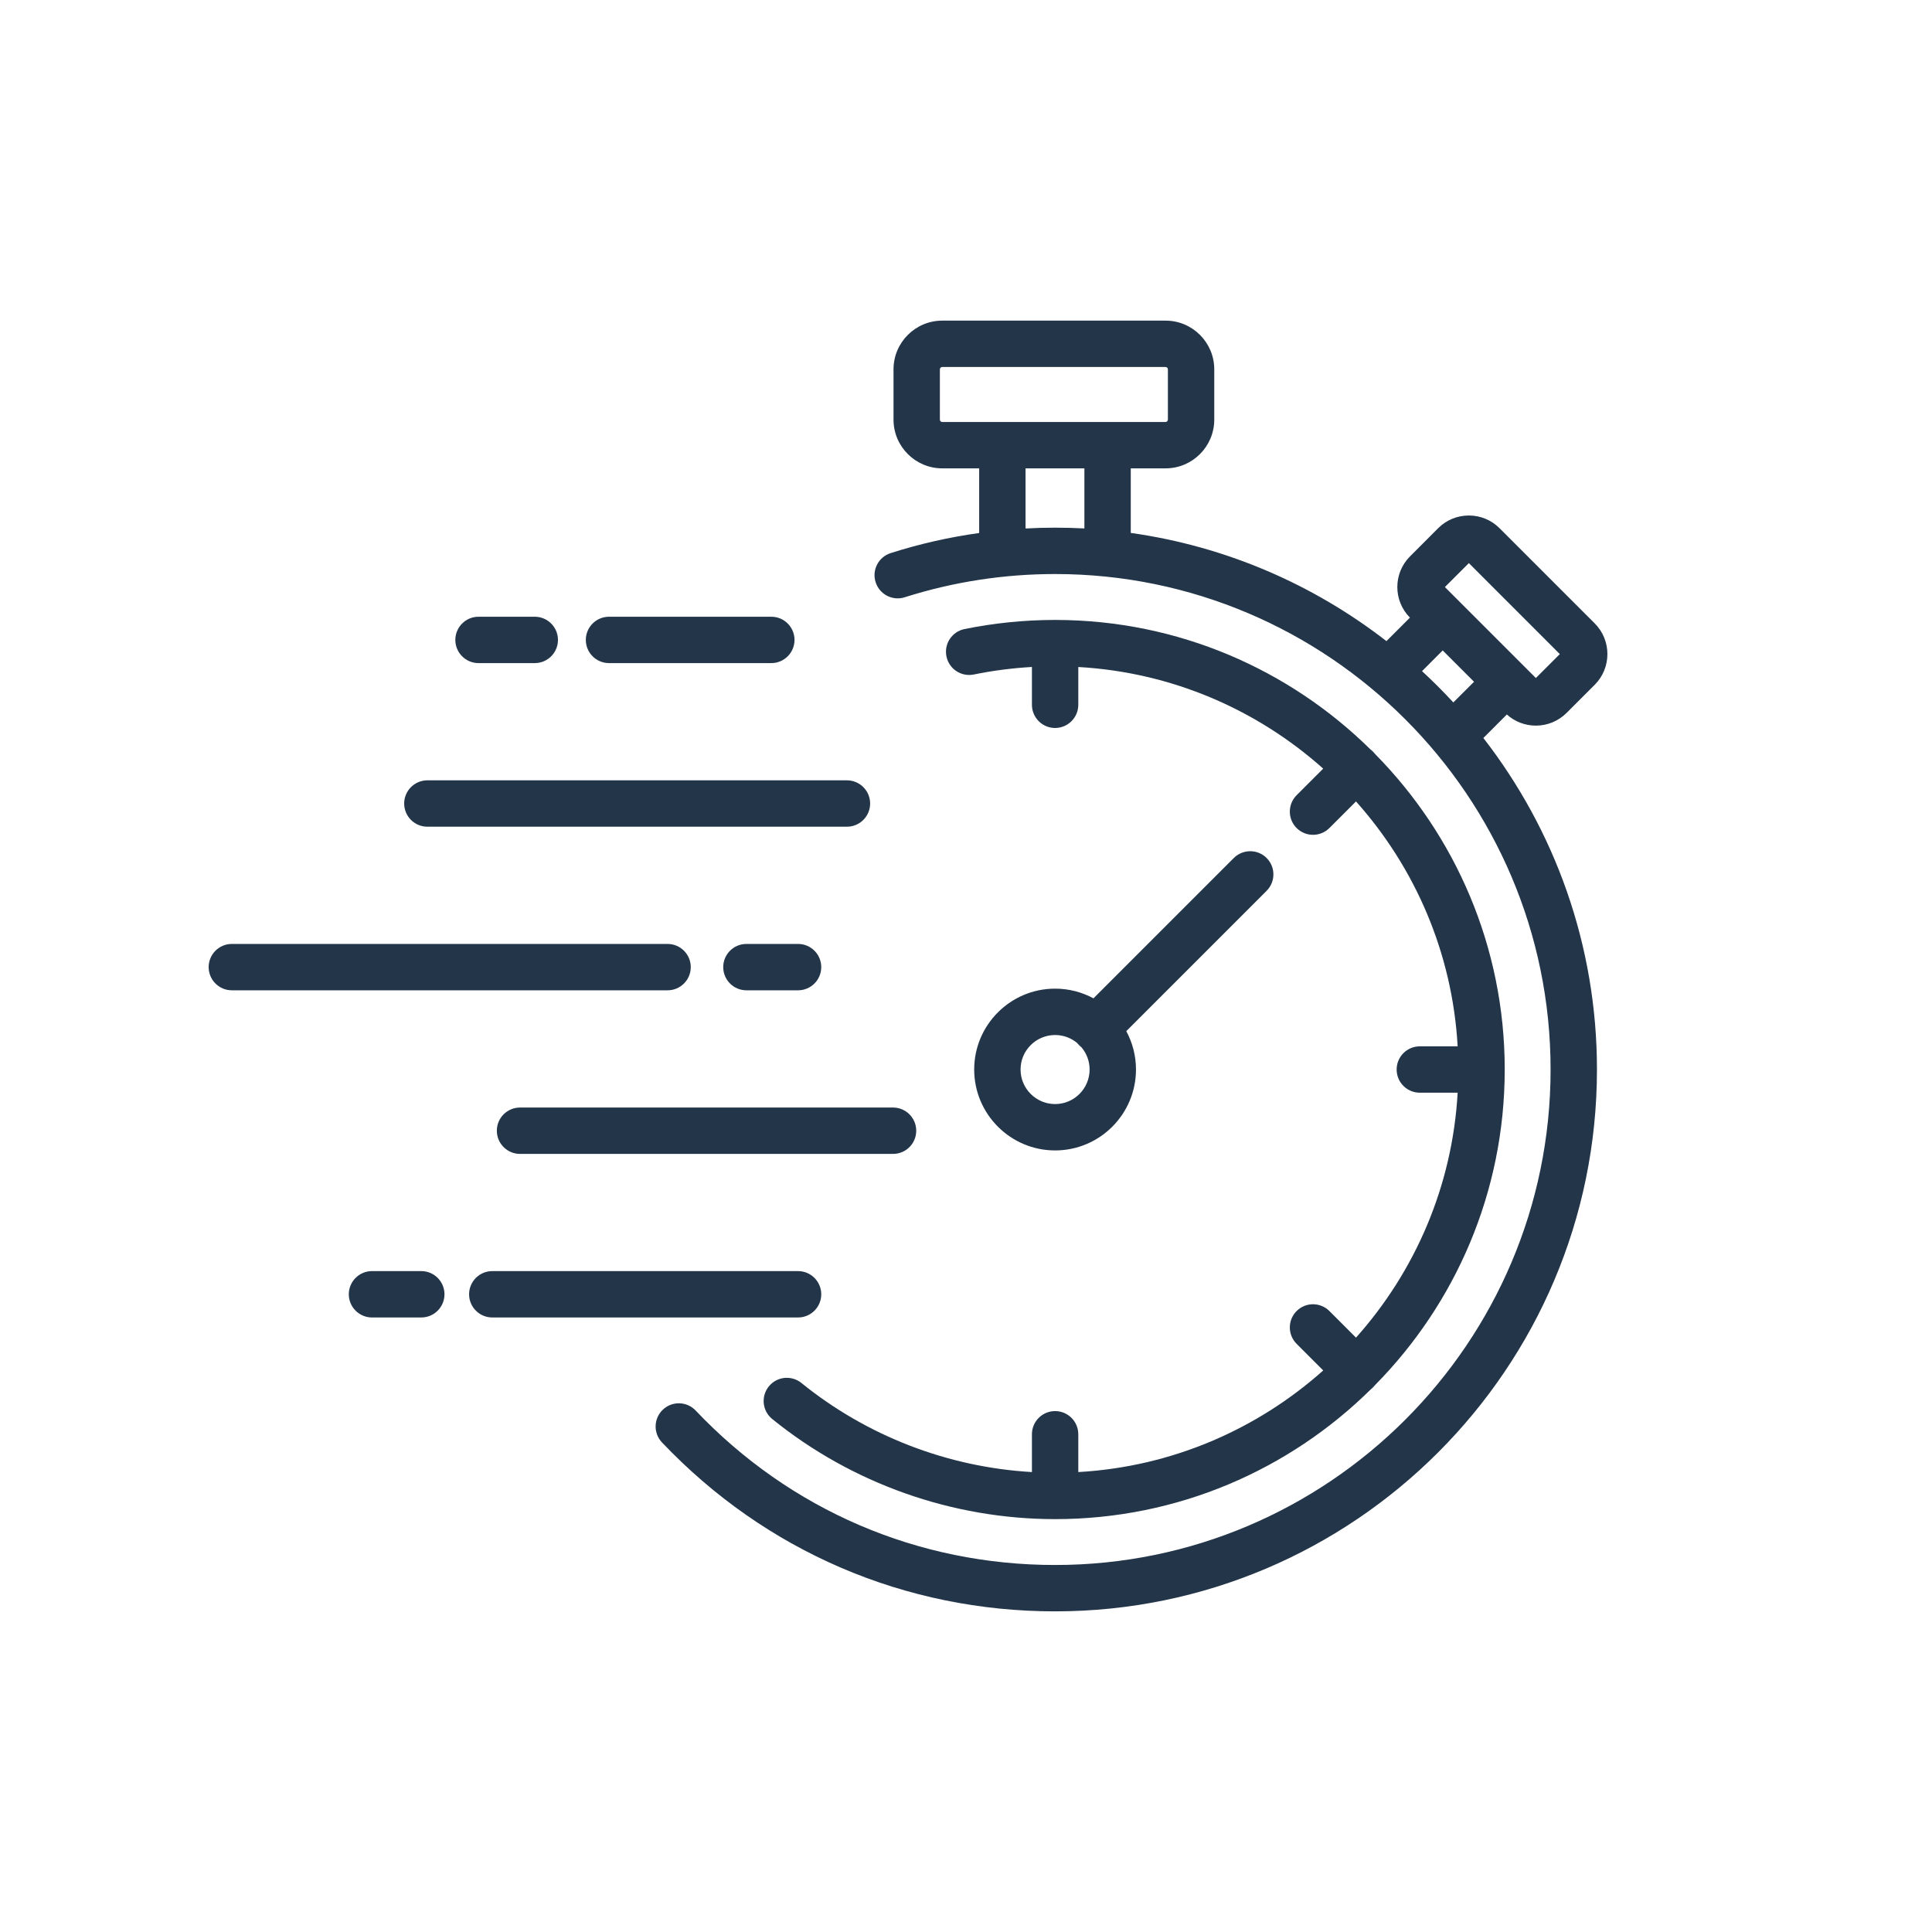 <svg xmlns="http://www.w3.org/2000/svg" id="a" width="500" height="500" viewBox="0 0 500 500"><path d="m389.42,276.79c0,31.78-12.8,60.62-33.53,81.64-.39.4-.79.8-1.19,1.19-21.02,20.73-49.86,33.53-81.64,33.53-26.59,0-52.59-9.2-73.21-25.91-2.57-2.09-2.97-5.86-.88-8.44,2.08-2.57,5.86-2.97,8.44-.88,16.94,13.72,37.91,21.8,59.65,23.05v-9.78c0-3.32,2.69-6,6-6s6,2.68,6,6v9.78c24.26-1.37,46.33-11.08,63.39-26.3l-6.89-6.89c-2.34-2.34-2.34-6.14,0-8.48,2.34-2.35,6.14-2.35,8.49,0l6.88,6.88c15.23-17.05,24.94-39.13,26.31-63.39h-9.79c-3.31,0-6-2.68-6-6s2.69-6,6-6h9.79c-1.37-24.26-11.08-46.33-26.31-63.38l-6.88,6.88c-1.17,1.17-2.71,1.76-4.25,1.76s-3.07-.59-4.24-1.76c-2.34-2.34-2.34-6.14,0-8.49l6.88-6.88c-17.06-15.23-39.12-24.93-63.38-26.3v9.78c0,3.31-2.69,6-6,6s-6-2.69-6-6v-9.79c-5.07.29-10.11.94-15.04,1.95-3.25.66-6.42-1.43-7.08-4.68-.67-3.25,1.43-6.42,4.67-7.08,7.58-1.55,15.37-2.34,23.17-2.36.02,0,.05,0,.08,0h.4s.06,0,.08,0c31.63.08,60.33,12.83,81.28,33.46.01,0,.01,0,.02.02.42.4.85.82,1.26,1.25.02,0,.02.02.02.02,20.71,21.01,33.5,49.84,33.5,81.6Z" fill="#233549" stroke-width="0"></path><path d="m389.97,184.91c2.06,1.86,4.71,2.88,7.51,2.88,3,0,5.82-1.17,7.95-3.29l7.28-7.28c4.38-4.38,4.38-11.51,0-15.89l-24.63-24.63c-2.12-2.12-4.94-3.29-7.94-3.29s-5.83,1.17-7.95,3.29l-7.28,7.29c-4.37,4.37-4.38,11.47-.02,15.85l-6.08,6.08c-18.83-14.61-41.48-24.53-66.17-28v-16.71h9.01c6.95,0,12.6-5.66,12.6-12.61v-13.01c0-6.95-5.65-12.61-12.6-12.61h-57.8c-6.95,0-12.61,5.66-12.61,12.61v13.01c0,6.95,5.66,12.61,12.61,12.61h9.56v16.73c-7.77,1.08-15.43,2.82-22.9,5.2-3.16,1-4.91,4.38-3.9,7.53,1,3.16,4.38,4.91,7.54,3.9,12.53-3.98,25.62-6.01,38.91-6.01,70.7,0,128.23,57.53,128.23,128.23s-57.53,128.23-128.23,128.23c-35.53,0-68.57-14.2-93.03-39.98-2.28-2.4-6.08-2.5-8.48-.22-2.41,2.28-2.51,6.08-.23,8.48,26.76,28.19,62.89,43.72,101.74,43.72,77.32,0,140.23-62.91,140.23-140.23,0-32.29-10.98-62.07-29.4-85.8l6.08-6.08Zm-146.12-75.7c-.34,0-.61-.27-.61-.61v-13.01c0-.34.27-.61.61-.61h57.8c.33,0,.6.27.6.61v13.01c0,.34-.27.61-.6.61h-57.8Zm21.56,27.56v-15.56h15.23v15.55c-2.51-.13-5.04-.2-7.58-.2-2.56,0-5.11.07-7.65.21Zm114.73,8.96l23.54,23.55-6.2,6.19-23.54-23.54,6.2-6.2Zm-4.02,36.06c-2.59-2.81-5.29-5.51-8.1-8.1l5.35-5.36,8.11,8.11-5.36,5.35Z" fill="#233549" stroke-width="0"></path><path d="m327.8,222.05c-2.34-2.34-6.14-2.34-8.49,0l-36.32,36.32c-2.96-1.6-6.34-2.51-9.93-2.51-11.55,0-20.94,9.39-20.94,20.93s9.39,20.94,20.94,20.94,20.93-9.39,20.93-20.94c0-3.59-.91-6.97-2.51-9.93l36.32-36.32c2.34-2.35,2.34-6.14,0-8.49Zm-54.74,63.68c-4.93,0-8.94-4.01-8.94-8.94s4.01-8.93,8.94-8.93c2.15,0,4.14.77,5.68,2.04,0,.01.01.01.02.02.42.35.8.73,1.15,1.15,1.3,1.55,2.08,3.54,2.08,5.72,0,4.93-4,8.94-8.93,8.94Z" fill="#233549" stroke-width="0"></path><path d="m273.26,160.44h-.4c.06,0,.13,0,.2,0s.14,0,.2,0Z" fill="#233549" stroke-width="0"></path><path d="m355.9,195.17c-.41-.43-.84-.85-1.26-1.25.25.17.48.37.7.59.21.21.4.43.56.66Z" fill="#233549" stroke-width="0"></path><path d="m355.89,358.43c-.16.22-.35.44-.55.64-.2.2-.42.39-.64.55.4-.39.8-.79,1.19-1.19Z" fill="#233549" stroke-width="0"></path><path d="m279.91,271.07c-.21-.15-.42-.33-.61-.52-.2-.2-.38-.41-.54-.63.42.35.8.73,1.15,1.15Z" fill="#233549" stroke-width="0"></path><path d="m199.62,171.61h-42.01c-3.31,0-6-2.69-6-6s2.69-6,6-6h42.01c3.31,0,6,2.69,6,6s-2.69,6-6,6Z" fill="#233549" stroke-width="0"></path><path d="m138.4,171.61h-14.56c-3.31,0-6-2.69-6-6s2.69-6,6-6h14.56c3.31,0,6,2.69,6,6s-2.68,6-6,6Z" fill="#233549" stroke-width="0"></path><path d="m219.19,213.95h-108.59c-3.31,0-6-2.69-6-6s2.69-6,6-6h108.59c3.31,0,6,2.69,6,6s-2.69,6-6,6Z" fill="#233549" stroke-width="0"></path><path d="m172.77,256.29H60c-3.31,0-6-2.69-6-6s2.69-6,6-6h112.77c3.31,0,6,2.69,6,6s-2.69,6-6,6Z" fill="#233549" stroke-width="0"></path><path d="m206.54,256.29h-13.37c-3.31,0-6-2.69-6-6s2.69-6,6-6h13.37c3.31,0,6,2.69,6,6s-2.69,6-6,6Z" fill="#233549" stroke-width="0"></path><path d="m231.12,298.63h-96.54c-3.31,0-6-2.69-6-6s2.69-6,6-6h96.54c3.31,0,6,2.69,6,6s-2.68,6-6,6Z" fill="#233549" stroke-width="0"></path><path d="m206.54,340.96h-79.14c-3.31,0-6-2.69-6-6s2.69-6,6-6h79.14c3.31,0,6,2.69,6,6s-2.69,6-6,6Z" fill="#233549" stroke-width="0"></path><path d="m109.03,340.96h-12.76c-3.31,0-6-2.69-6-6s2.69-6,6-6h12.76c3.31,0,6,2.69,6,6s-2.69,6-6,6Z" fill="#233549" stroke-width="0"></path></svg>